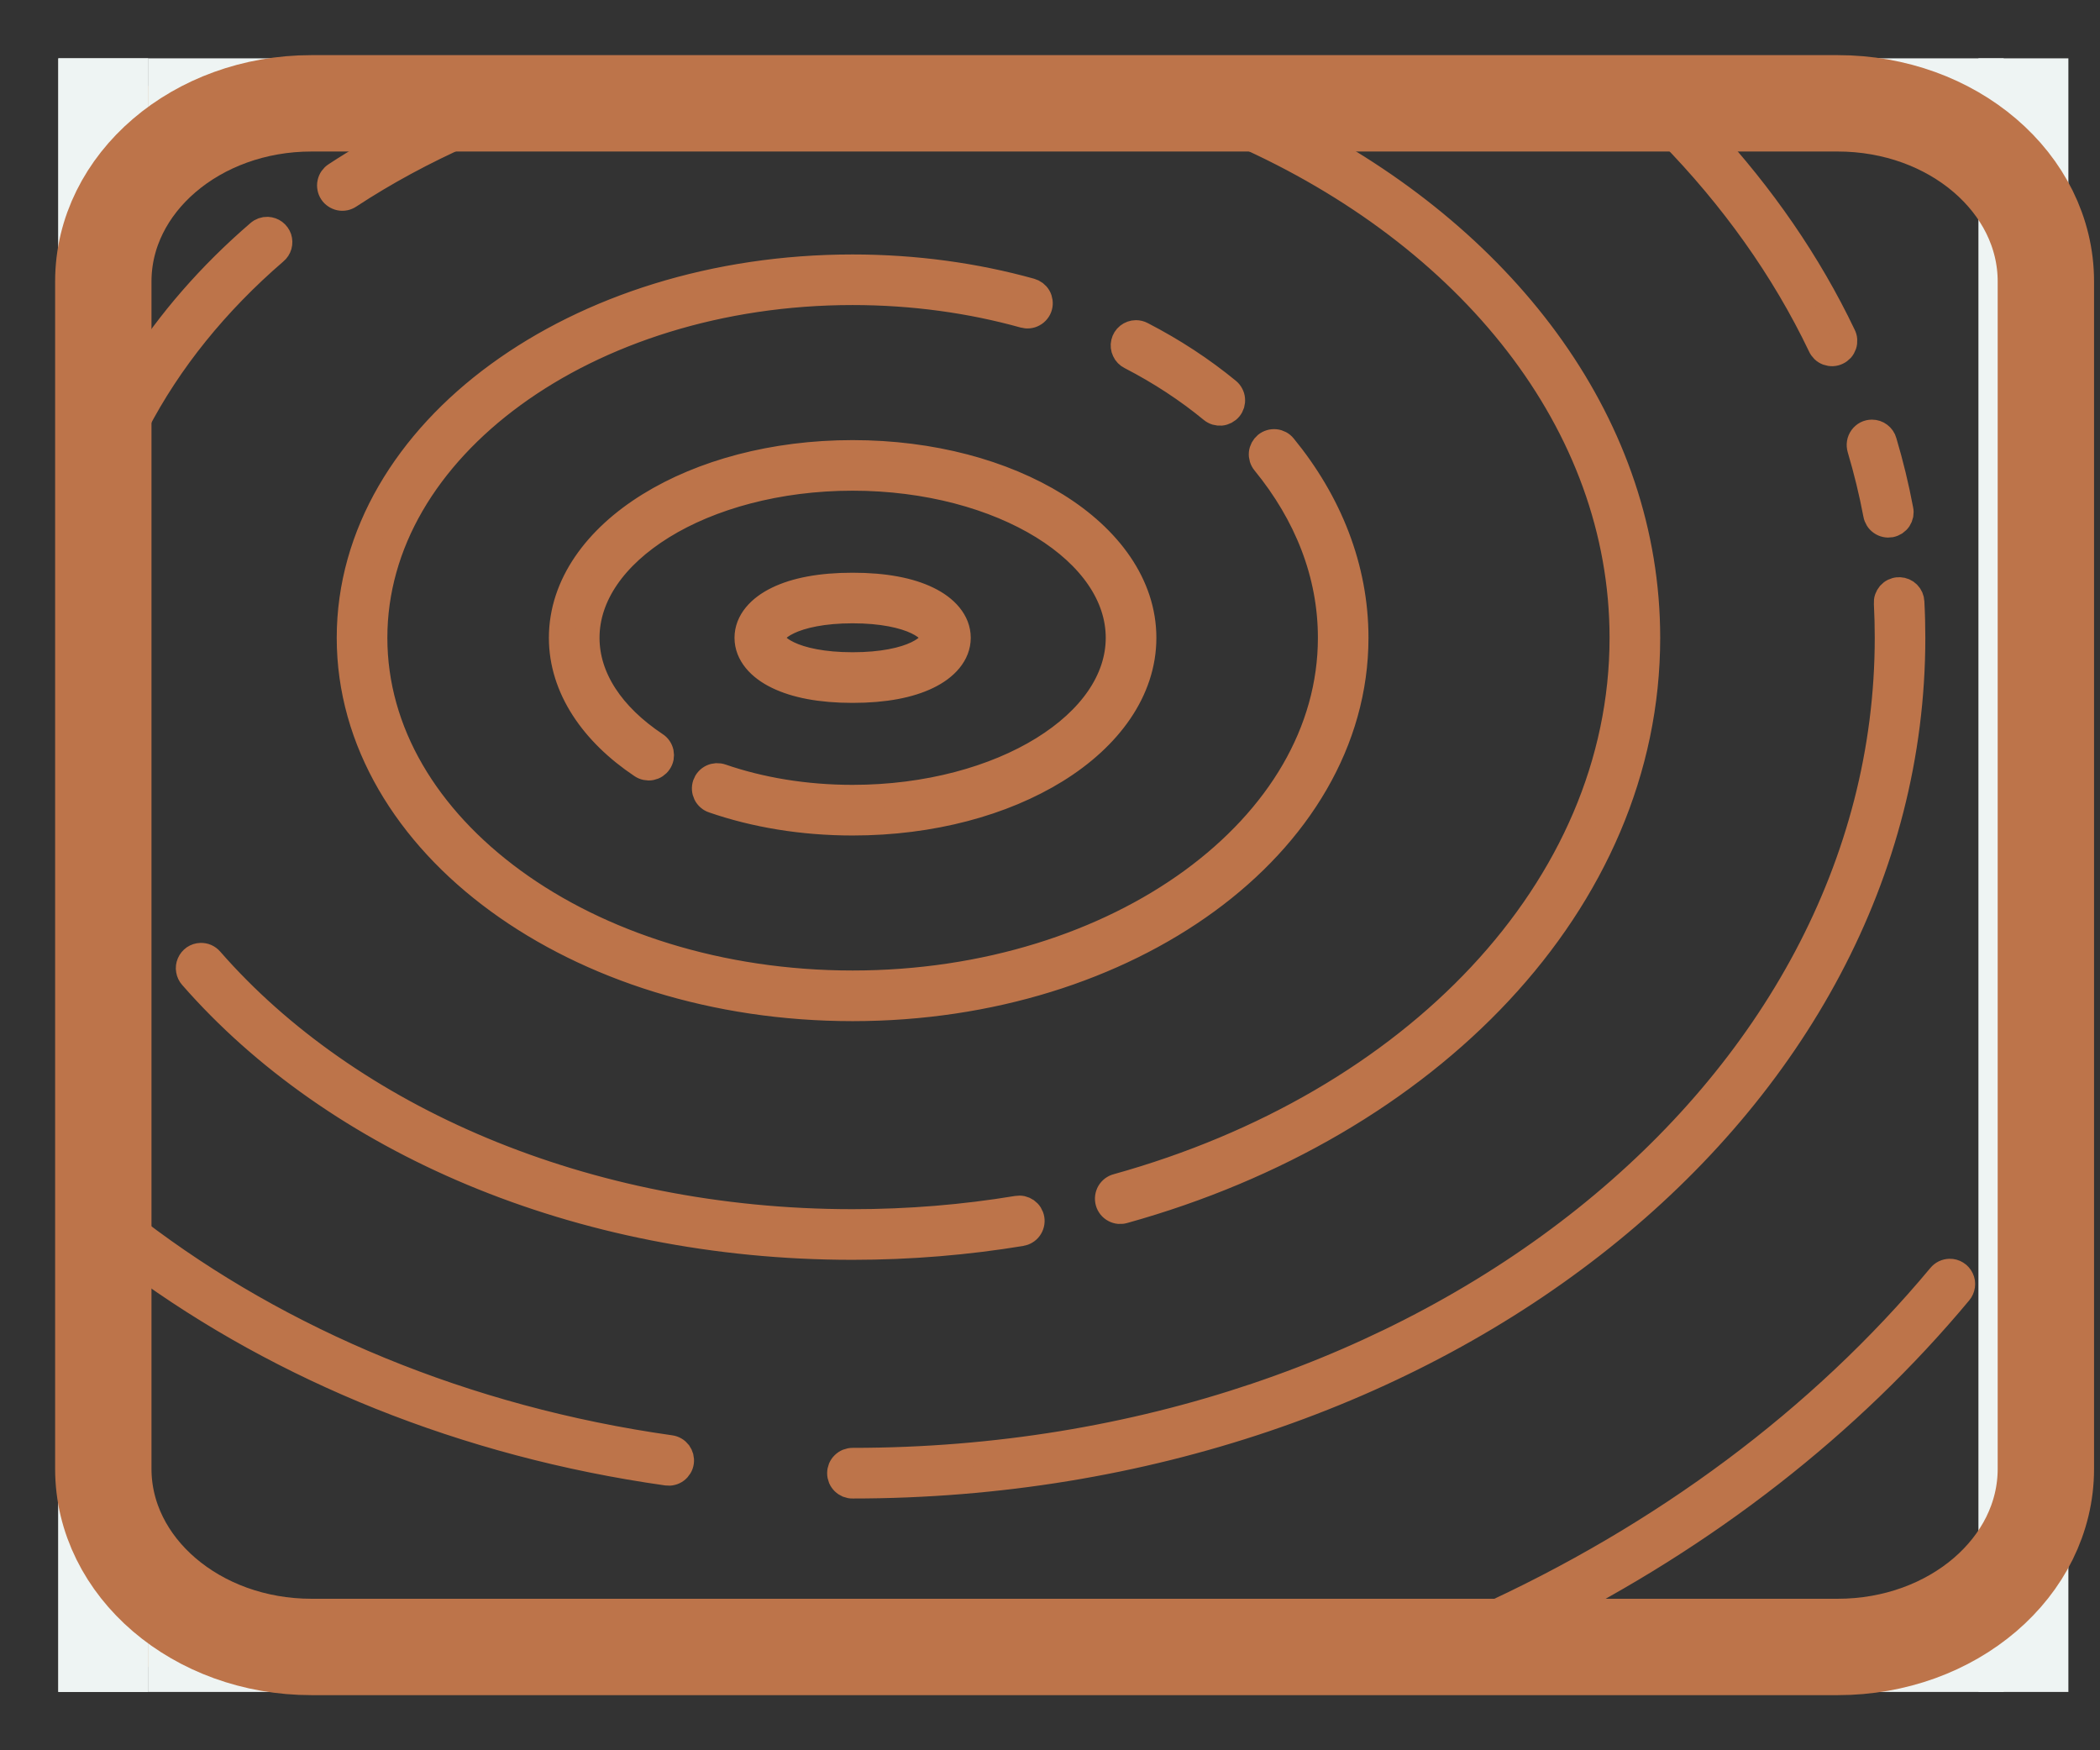<svg xmlns="http://www.w3.org/2000/svg" fill="none" viewBox="0 0 36 30" height="30" width="36">
<rect x="0" y="0" width="36" height="30" fill="#333333" stroke="none"/>
<mask fill="black" height="29" width="35" y="0.386" x="0.434" maskUnits="userSpaceOnUse" id="path-1-outside-1_1017_243">
<rect height="29" width="35" y="0.386" x="0.434" fill="white"></rect>
<path d="M3.707 1.386C2.457 1.386 1.434 2.409 1.434 3.658V26.387C1.434 27.637 2.457 28.66 3.707 28.66H32.799C34.049 28.66 35.072 27.637 35.072 26.387V3.658C35.072 2.409 34.049 1.386 32.799 1.386H3.707ZM3.707 2.295H6.93C6.52 2.51 6.124 2.74 5.747 2.987C5.721 3.003 5.7 3.024 5.682 3.049C5.665 3.074 5.653 3.102 5.647 3.131C5.64 3.161 5.64 3.191 5.646 3.221C5.651 3.25 5.662 3.279 5.679 3.304C5.695 3.329 5.717 3.351 5.742 3.367C5.767 3.384 5.795 3.396 5.824 3.402C5.854 3.408 5.884 3.408 5.914 3.402C5.943 3.396 5.971 3.384 5.996 3.367C6.608 2.965 7.272 2.607 7.975 2.295H21.251C25.183 4.038 27.799 7.262 27.799 10.932C27.799 15.223 24.222 18.913 19.151 20.324C19.122 20.331 19.094 20.344 19.069 20.362C19.044 20.381 19.024 20.403 19.008 20.43C18.993 20.456 18.983 20.485 18.979 20.515C18.975 20.546 18.977 20.577 18.985 20.606C18.993 20.636 19.007 20.663 19.026 20.687C19.045 20.711 19.069 20.731 19.096 20.745C19.123 20.76 19.152 20.769 19.183 20.772C19.213 20.774 19.244 20.771 19.273 20.762C24.488 19.311 28.254 15.475 28.254 10.932C28.254 7.328 25.879 4.17 22.299 2.295H28.619C29.692 3.392 30.567 4.615 31.197 5.933C31.209 5.961 31.227 5.986 31.249 6.008C31.271 6.029 31.297 6.045 31.326 6.056C31.354 6.066 31.385 6.071 31.415 6.07C31.446 6.069 31.476 6.061 31.503 6.048C31.531 6.035 31.555 6.016 31.576 5.994C31.596 5.971 31.611 5.944 31.621 5.915C31.631 5.886 31.634 5.855 31.632 5.825C31.63 5.794 31.621 5.765 31.607 5.738C31.015 4.498 30.214 3.343 29.246 2.295H32.799C33.558 2.295 34.163 2.9 34.163 3.658V26.387C34.163 27.146 33.558 27.751 32.799 27.751H26.427C29.259 26.334 31.708 24.426 33.599 22.157C33.627 22.124 33.645 22.083 33.651 22.04C33.657 21.996 33.651 21.952 33.632 21.913C33.613 21.873 33.584 21.839 33.546 21.816C33.509 21.793 33.466 21.781 33.422 21.782C33.389 21.783 33.356 21.791 33.326 21.805C33.297 21.82 33.27 21.841 33.25 21.866C31.213 24.31 28.505 26.329 25.357 27.751H3.707C2.948 27.751 2.343 27.146 2.343 26.387V21.652C4.838 23.482 7.962 24.766 11.432 25.256C11.461 25.26 11.491 25.259 11.52 25.251C11.549 25.244 11.576 25.231 11.6 25.213C11.624 25.195 11.644 25.172 11.659 25.147C11.675 25.121 11.685 25.093 11.689 25.063C11.693 25.033 11.691 25.003 11.684 24.974C11.676 24.945 11.663 24.918 11.646 24.894C11.627 24.87 11.605 24.85 11.579 24.835C11.554 24.82 11.525 24.81 11.496 24.806C7.97 24.308 4.815 22.975 2.343 21.087V7.28C2.907 6.191 3.716 5.193 4.723 4.325C4.759 4.296 4.784 4.256 4.797 4.212C4.809 4.168 4.808 4.121 4.794 4.077C4.779 4.034 4.751 3.996 4.714 3.968C4.678 3.941 4.633 3.925 4.587 3.923C4.528 3.921 4.471 3.941 4.427 3.981C3.597 4.695 2.895 5.5 2.343 6.373V3.658C2.343 2.9 2.948 2.295 3.707 2.295ZM14.616 4.568C12.249 4.568 10.102 5.266 8.536 6.409C6.969 7.552 5.979 9.153 5.979 10.932C5.979 12.71 6.969 14.311 8.536 15.454C10.102 16.597 12.249 17.296 14.616 17.296C16.983 17.296 19.131 16.597 20.697 15.454C22.264 14.311 23.253 12.71 23.253 10.932C23.253 9.726 22.798 8.598 22.017 7.645C21.979 7.598 21.924 7.569 21.864 7.563C21.804 7.557 21.744 7.575 21.697 7.613C21.651 7.652 21.621 7.707 21.615 7.767C21.61 7.827 21.628 7.887 21.666 7.933C22.39 8.818 22.799 9.84 22.799 10.932C22.799 12.542 21.907 14.009 20.429 15.088C18.952 16.166 16.894 16.841 14.616 16.841C12.339 16.841 10.281 16.166 8.804 15.088C7.326 14.009 6.434 12.542 6.434 10.932C6.434 9.321 7.326 7.854 8.804 6.776C10.281 5.698 12.339 5.022 14.616 5.022C15.65 5.022 16.639 5.161 17.548 5.414C17.577 5.422 17.607 5.425 17.637 5.422C17.668 5.419 17.697 5.41 17.723 5.395C17.75 5.381 17.773 5.361 17.792 5.337C17.811 5.314 17.825 5.286 17.833 5.257C17.841 5.228 17.843 5.198 17.839 5.168C17.835 5.138 17.826 5.109 17.811 5.083C17.796 5.056 17.775 5.034 17.751 5.015C17.727 4.997 17.7 4.984 17.671 4.976C16.721 4.712 15.691 4.568 14.616 4.568ZM19.472 5.694C19.421 5.695 19.372 5.712 19.332 5.744C19.292 5.776 19.264 5.821 19.253 5.87C19.241 5.92 19.247 5.972 19.269 6.018C19.29 6.065 19.327 6.102 19.373 6.125C19.886 6.39 20.353 6.697 20.767 7.038C20.79 7.057 20.816 7.071 20.845 7.08C20.873 7.088 20.903 7.091 20.933 7.089C20.963 7.086 20.991 7.077 21.018 7.063C21.044 7.049 21.068 7.03 21.087 7.007C21.106 6.984 21.12 6.957 21.129 6.929C21.137 6.9 21.14 6.87 21.137 6.841C21.135 6.811 21.126 6.782 21.112 6.756C21.098 6.729 21.079 6.706 21.056 6.687C20.616 6.325 20.121 6 19.581 5.721C19.548 5.703 19.51 5.694 19.472 5.694ZM32.091 7.399C32.055 7.399 32.02 7.407 31.988 7.423C31.956 7.44 31.929 7.463 31.908 7.492C31.887 7.521 31.873 7.554 31.867 7.589C31.861 7.624 31.864 7.661 31.874 7.695C31.983 8.063 32.075 8.437 32.147 8.817C32.152 8.847 32.163 8.875 32.179 8.901C32.195 8.927 32.216 8.949 32.241 8.966C32.266 8.984 32.294 8.996 32.323 9.002C32.353 9.009 32.384 9.009 32.413 9.004C32.443 8.998 32.471 8.986 32.497 8.97C32.522 8.953 32.544 8.931 32.561 8.906C32.577 8.881 32.589 8.852 32.595 8.823C32.6 8.793 32.6 8.762 32.593 8.732C32.519 8.338 32.424 7.948 32.31 7.565C32.297 7.517 32.268 7.475 32.228 7.445C32.189 7.415 32.141 7.399 32.091 7.399ZM14.616 7.75C13.26 7.75 12.03 8.087 11.122 8.649C10.214 9.211 9.616 10.016 9.616 10.932C9.616 11.802 10.159 12.575 10.991 13.131C11.016 13.148 11.044 13.16 11.074 13.166C11.103 13.172 11.134 13.173 11.163 13.167C11.193 13.161 11.221 13.15 11.246 13.133C11.271 13.116 11.293 13.095 11.309 13.07C11.326 13.045 11.338 13.017 11.344 12.987C11.349 12.957 11.349 12.927 11.343 12.897C11.337 12.868 11.325 12.84 11.308 12.815C11.291 12.79 11.269 12.769 11.243 12.753C10.495 12.254 10.071 11.614 10.071 10.932C10.071 10.215 10.541 9.543 11.361 9.035C12.18 8.528 13.336 8.204 14.616 8.204C15.896 8.204 17.052 8.528 17.872 9.035C18.692 9.543 19.162 10.215 19.162 10.932C19.162 11.648 18.692 12.321 17.872 12.828C17.052 13.335 15.896 13.659 14.616 13.659C13.799 13.659 13.033 13.528 12.372 13.3C12.344 13.29 12.313 13.286 12.283 13.287C12.253 13.289 12.224 13.296 12.197 13.309C12.17 13.322 12.145 13.34 12.125 13.363C12.105 13.385 12.09 13.412 12.08 13.44C12.07 13.469 12.066 13.499 12.068 13.529C12.07 13.559 12.078 13.588 12.091 13.615C12.104 13.642 12.123 13.666 12.146 13.686C12.169 13.706 12.195 13.721 12.224 13.73C12.936 13.976 13.751 14.114 14.616 14.114C15.973 14.114 17.203 13.776 18.111 13.214C19.019 12.652 19.617 11.847 19.617 10.932C19.617 10.016 19.019 9.211 18.111 8.649C17.203 8.087 15.973 7.75 14.616 7.75ZM14.616 10.023C14.062 10.023 13.634 10.108 13.325 10.258C13.015 10.407 12.798 10.643 12.798 10.932C12.798 11.22 13.015 11.456 13.325 11.605C13.634 11.755 14.062 11.841 14.616 11.841C15.171 11.841 15.599 11.755 15.908 11.605C16.218 11.456 16.435 11.22 16.435 10.932C16.435 10.643 16.218 10.407 15.908 10.258C15.599 10.108 15.171 10.023 14.616 10.023ZM32.541 10.1C32.511 10.102 32.482 10.11 32.455 10.123C32.429 10.136 32.405 10.155 32.385 10.177C32.366 10.2 32.351 10.226 32.341 10.254C32.331 10.282 32.328 10.312 32.33 10.342C32.34 10.537 32.345 10.734 32.345 10.932C32.345 18.686 24.435 25.023 14.616 25.023C14.586 25.023 14.556 25.029 14.528 25.04C14.501 25.051 14.475 25.068 14.454 25.089C14.432 25.11 14.415 25.135 14.403 25.163C14.392 25.191 14.386 25.221 14.386 25.251C14.386 25.281 14.392 25.311 14.403 25.338C14.415 25.366 14.432 25.391 14.454 25.413C14.475 25.434 14.501 25.45 14.528 25.462C14.556 25.473 14.586 25.479 14.616 25.478C24.631 25.478 32.799 18.994 32.799 10.932C32.799 10.726 32.794 10.522 32.783 10.318C32.781 10.261 32.757 10.206 32.717 10.166C32.676 10.125 32.622 10.102 32.564 10.1C32.556 10.099 32.549 10.099 32.541 10.1ZM14.616 10.477C15.122 10.477 15.491 10.562 15.711 10.668C15.932 10.774 15.98 10.879 15.98 10.932C15.98 10.984 15.932 11.089 15.711 11.195C15.491 11.302 15.122 11.386 14.616 11.386C14.11 11.386 13.742 11.302 13.522 11.195C13.301 11.089 13.253 10.984 13.253 10.932C13.253 10.879 13.301 10.774 13.522 10.668C13.742 10.562 14.11 10.477 14.616 10.477ZM3.44 16.368C3.397 16.369 3.355 16.383 3.319 16.407C3.284 16.432 3.256 16.466 3.239 16.506C3.222 16.546 3.216 16.59 3.224 16.632C3.231 16.675 3.25 16.715 3.279 16.747C5.734 19.556 9.899 21.387 14.616 21.387C15.607 21.387 16.575 21.305 17.506 21.152C17.536 21.147 17.565 21.137 17.591 21.121C17.617 21.106 17.64 21.085 17.657 21.061C17.675 21.036 17.688 21.009 17.695 20.979C17.702 20.95 17.703 20.919 17.698 20.889C17.693 20.86 17.682 20.831 17.666 20.805C17.65 20.78 17.629 20.758 17.604 20.74C17.579 20.723 17.551 20.711 17.522 20.704C17.492 20.698 17.462 20.698 17.432 20.703C16.525 20.853 15.583 20.932 14.616 20.932C10.017 20.932 5.973 19.139 3.621 16.448C3.599 16.422 3.571 16.401 3.54 16.387C3.509 16.373 3.475 16.367 3.44 16.368Z"></path>
</mask>
<path fill="#BD744A" d="M3.707 1.386C2.457 1.386 1.434 2.409 1.434 3.658V26.387C1.434 27.637 2.457 28.66 3.707 28.66H32.799C34.049 28.66 35.072 27.637 35.072 26.387V3.658C35.072 2.409 34.049 1.386 32.799 1.386H3.707ZM3.707 2.295H6.93C6.52 2.51 6.124 2.74 5.747 2.987C5.721 3.003 5.7 3.024 5.682 3.049C5.665 3.074 5.653 3.102 5.647 3.131C5.64 3.161 5.64 3.191 5.646 3.221C5.651 3.25 5.662 3.279 5.679 3.304C5.695 3.329 5.717 3.351 5.742 3.367C5.767 3.384 5.795 3.396 5.824 3.402C5.854 3.408 5.884 3.408 5.914 3.402C5.943 3.396 5.971 3.384 5.996 3.367C6.608 2.965 7.272 2.607 7.975 2.295H21.251C25.183 4.038 27.799 7.262 27.799 10.932C27.799 15.223 24.222 18.913 19.151 20.324C19.122 20.331 19.094 20.344 19.069 20.362C19.044 20.381 19.024 20.403 19.008 20.43C18.993 20.456 18.983 20.485 18.979 20.515C18.975 20.546 18.977 20.577 18.985 20.606C18.993 20.636 19.007 20.663 19.026 20.687C19.045 20.711 19.069 20.731 19.096 20.745C19.123 20.76 19.152 20.769 19.183 20.772C19.213 20.774 19.244 20.771 19.273 20.762C24.488 19.311 28.254 15.475 28.254 10.932C28.254 7.328 25.879 4.17 22.299 2.295H28.619C29.692 3.392 30.567 4.615 31.197 5.933C31.209 5.961 31.227 5.986 31.249 6.008C31.271 6.029 31.297 6.045 31.326 6.056C31.354 6.066 31.385 6.071 31.415 6.07C31.446 6.069 31.476 6.061 31.503 6.048C31.531 6.035 31.555 6.016 31.576 5.994C31.596 5.971 31.611 5.944 31.621 5.915C31.631 5.886 31.634 5.855 31.632 5.825C31.63 5.794 31.621 5.765 31.607 5.738C31.015 4.498 30.214 3.343 29.246 2.295H32.799C33.558 2.295 34.163 2.9 34.163 3.658V26.387C34.163 27.146 33.558 27.751 32.799 27.751H26.427C29.259 26.334 31.708 24.426 33.599 22.157C33.627 22.124 33.645 22.083 33.651 22.04C33.657 21.996 33.651 21.952 33.632 21.913C33.613 21.873 33.584 21.839 33.546 21.816C33.509 21.793 33.466 21.781 33.422 21.782C33.389 21.783 33.356 21.791 33.326 21.805C33.297 21.82 33.27 21.841 33.25 21.866C31.213 24.31 28.505 26.329 25.357 27.751H3.707C2.948 27.751 2.343 27.146 2.343 26.387V21.652C4.838 23.482 7.962 24.766 11.432 25.256C11.461 25.26 11.491 25.259 11.52 25.251C11.549 25.244 11.576 25.231 11.6 25.213C11.624 25.195 11.644 25.172 11.659 25.147C11.675 25.121 11.685 25.093 11.689 25.063C11.693 25.033 11.691 25.003 11.684 24.974C11.676 24.945 11.663 24.918 11.646 24.894C11.627 24.87 11.605 24.85 11.579 24.835C11.554 24.82 11.525 24.81 11.496 24.806C7.97 24.308 4.815 22.975 2.343 21.087V7.28C2.907 6.191 3.716 5.193 4.723 4.325C4.759 4.296 4.784 4.256 4.797 4.212C4.809 4.168 4.808 4.121 4.794 4.077C4.779 4.034 4.751 3.996 4.714 3.968C4.678 3.941 4.633 3.925 4.587 3.923C4.528 3.921 4.471 3.941 4.427 3.981C3.597 4.695 2.895 5.5 2.343 6.373V3.658C2.343 2.9 2.948 2.295 3.707 2.295ZM14.616 4.568C12.249 4.568 10.102 5.266 8.536 6.409C6.969 7.552 5.979 9.153 5.979 10.932C5.979 12.71 6.969 14.311 8.536 15.454C10.102 16.597 12.249 17.296 14.616 17.296C16.983 17.296 19.131 16.597 20.697 15.454C22.264 14.311 23.253 12.71 23.253 10.932C23.253 9.726 22.798 8.598 22.017 7.645C21.979 7.598 21.924 7.569 21.864 7.563C21.804 7.557 21.744 7.575 21.697 7.613C21.651 7.652 21.621 7.707 21.615 7.767C21.61 7.827 21.628 7.887 21.666 7.933C22.39 8.818 22.799 9.84 22.799 10.932C22.799 12.542 21.907 14.009 20.429 15.088C18.952 16.166 16.894 16.841 14.616 16.841C12.339 16.841 10.281 16.166 8.804 15.088C7.326 14.009 6.434 12.542 6.434 10.932C6.434 9.321 7.326 7.854 8.804 6.776C10.281 5.698 12.339 5.022 14.616 5.022C15.65 5.022 16.639 5.161 17.548 5.414C17.577 5.422 17.607 5.425 17.637 5.422C17.668 5.419 17.697 5.41 17.723 5.395C17.75 5.381 17.773 5.361 17.792 5.337C17.811 5.314 17.825 5.286 17.833 5.257C17.841 5.228 17.843 5.198 17.839 5.168C17.835 5.138 17.826 5.109 17.811 5.083C17.796 5.056 17.775 5.034 17.751 5.015C17.727 4.997 17.7 4.984 17.671 4.976C16.721 4.712 15.691 4.568 14.616 4.568ZM19.472 5.694C19.421 5.695 19.372 5.712 19.332 5.744C19.292 5.776 19.264 5.821 19.253 5.87C19.241 5.92 19.247 5.972 19.269 6.018C19.29 6.065 19.327 6.102 19.373 6.125C19.886 6.39 20.353 6.697 20.767 7.038C20.79 7.057 20.816 7.071 20.845 7.08C20.873 7.088 20.903 7.091 20.933 7.089C20.963 7.086 20.991 7.077 21.018 7.063C21.044 7.049 21.068 7.03 21.087 7.007C21.106 6.984 21.12 6.957 21.129 6.929C21.137 6.9 21.14 6.87 21.137 6.841C21.135 6.811 21.126 6.782 21.112 6.756C21.098 6.729 21.079 6.706 21.056 6.687C20.616 6.325 20.121 6 19.581 5.721C19.548 5.703 19.51 5.694 19.472 5.694ZM32.091 7.399C32.055 7.399 32.02 7.407 31.988 7.423C31.956 7.44 31.929 7.463 31.908 7.492C31.887 7.521 31.873 7.554 31.867 7.589C31.861 7.624 31.864 7.661 31.874 7.695C31.983 8.063 32.075 8.437 32.147 8.817C32.152 8.847 32.163 8.875 32.179 8.901C32.195 8.927 32.216 8.949 32.241 8.966C32.266 8.984 32.294 8.996 32.323 9.002C32.353 9.009 32.384 9.009 32.413 9.004C32.443 8.998 32.471 8.986 32.497 8.97C32.522 8.953 32.544 8.931 32.561 8.906C32.577 8.881 32.589 8.852 32.595 8.823C32.6 8.793 32.6 8.762 32.593 8.732C32.519 8.338 32.424 7.948 32.31 7.565C32.297 7.517 32.268 7.475 32.228 7.445C32.189 7.415 32.141 7.399 32.091 7.399ZM14.616 7.75C13.26 7.75 12.03 8.087 11.122 8.649C10.214 9.211 9.616 10.016 9.616 10.932C9.616 11.802 10.159 12.575 10.991 13.131C11.016 13.148 11.044 13.16 11.074 13.166C11.103 13.172 11.134 13.173 11.163 13.167C11.193 13.161 11.221 13.15 11.246 13.133C11.271 13.116 11.293 13.095 11.309 13.07C11.326 13.045 11.338 13.017 11.344 12.987C11.349 12.957 11.349 12.927 11.343 12.897C11.337 12.868 11.325 12.84 11.308 12.815C11.291 12.79 11.269 12.769 11.243 12.753C10.495 12.254 10.071 11.614 10.071 10.932C10.071 10.215 10.541 9.543 11.361 9.035C12.18 8.528 13.336 8.204 14.616 8.204C15.896 8.204 17.052 8.528 17.872 9.035C18.692 9.543 19.162 10.215 19.162 10.932C19.162 11.648 18.692 12.321 17.872 12.828C17.052 13.335 15.896 13.659 14.616 13.659C13.799 13.659 13.033 13.528 12.372 13.3C12.344 13.29 12.313 13.286 12.283 13.287C12.253 13.289 12.224 13.296 12.197 13.309C12.17 13.322 12.145 13.34 12.125 13.363C12.105 13.385 12.09 13.412 12.08 13.44C12.07 13.469 12.066 13.499 12.068 13.529C12.07 13.559 12.078 13.588 12.091 13.615C12.104 13.642 12.123 13.666 12.146 13.686C12.169 13.706 12.195 13.721 12.224 13.73C12.936 13.976 13.751 14.114 14.616 14.114C15.973 14.114 17.203 13.776 18.111 13.214C19.019 12.652 19.617 11.847 19.617 10.932C19.617 10.016 19.019 9.211 18.111 8.649C17.203 8.087 15.973 7.75 14.616 7.75ZM14.616 10.023C14.062 10.023 13.634 10.108 13.325 10.258C13.015 10.407 12.798 10.643 12.798 10.932C12.798 11.22 13.015 11.456 13.325 11.605C13.634 11.755 14.062 11.841 14.616 11.841C15.171 11.841 15.599 11.755 15.908 11.605C16.218 11.456 16.435 11.22 16.435 10.932C16.435 10.643 16.218 10.407 15.908 10.258C15.599 10.108 15.171 10.023 14.616 10.023ZM32.541 10.1C32.511 10.102 32.482 10.11 32.455 10.123C32.429 10.136 32.405 10.155 32.385 10.177C32.366 10.2 32.351 10.226 32.341 10.254C32.331 10.282 32.328 10.312 32.33 10.342C32.34 10.537 32.345 10.734 32.345 10.932C32.345 18.686 24.435 25.023 14.616 25.023C14.586 25.023 14.556 25.029 14.528 25.04C14.501 25.051 14.475 25.068 14.454 25.089C14.432 25.11 14.415 25.135 14.403 25.163C14.392 25.191 14.386 25.221 14.386 25.251C14.386 25.281 14.392 25.311 14.403 25.338C14.415 25.366 14.432 25.391 14.454 25.413C14.475 25.434 14.501 25.45 14.528 25.462C14.556 25.473 14.586 25.479 14.616 25.478C24.631 25.478 32.799 18.994 32.799 10.932C32.799 10.726 32.794 10.522 32.783 10.318C32.781 10.261 32.757 10.206 32.717 10.166C32.676 10.125 32.622 10.102 32.564 10.1C32.556 10.099 32.549 10.099 32.541 10.1ZM14.616 10.477C15.122 10.477 15.491 10.562 15.711 10.668C15.932 10.774 15.98 10.879 15.98 10.932C15.98 10.984 15.932 11.089 15.711 11.195C15.491 11.302 15.122 11.386 14.616 11.386C14.11 11.386 13.742 11.302 13.522 11.195C13.301 11.089 13.253 10.984 13.253 10.932C13.253 10.879 13.301 10.774 13.522 10.668C13.742 10.562 14.11 10.477 14.616 10.477ZM3.44 16.368C3.397 16.369 3.355 16.383 3.319 16.407C3.284 16.432 3.256 16.466 3.239 16.506C3.222 16.546 3.216 16.59 3.224 16.632C3.231 16.675 3.25 16.715 3.279 16.747C5.734 19.556 9.899 21.387 14.616 21.387C15.607 21.387 16.575 21.305 17.506 21.152C17.536 21.147 17.565 21.137 17.591 21.121C17.617 21.106 17.64 21.085 17.657 21.061C17.675 21.036 17.688 21.009 17.695 20.979C17.702 20.95 17.703 20.919 17.698 20.889C17.693 20.86 17.682 20.831 17.666 20.805C17.65 20.78 17.629 20.758 17.604 20.74C17.579 20.723 17.551 20.711 17.522 20.704C17.492 20.698 17.462 20.698 17.432 20.703C16.525 20.853 15.583 20.932 14.616 20.932C10.017 20.932 5.973 19.139 3.621 16.448C3.599 16.422 3.571 16.401 3.54 16.387C3.509 16.373 3.475 16.367 3.44 16.368Z"></path>
<path mask="url(#path-1-outside-1_1017_243)" stroke-width="0.413" stroke="#BD744A" d="M3.707 1.386C2.457 1.386 1.434 2.409 1.434 3.658V26.387C1.434 27.637 2.457 28.66 3.707 28.66H32.799C34.049 28.66 35.072 27.637 35.072 26.387V3.658C35.072 2.409 34.049 1.386 32.799 1.386H3.707ZM3.707 2.295H6.93C6.52 2.51 6.124 2.74 5.747 2.987C5.721 3.003 5.7 3.024 5.682 3.049C5.665 3.074 5.653 3.102 5.647 3.131C5.64 3.161 5.64 3.191 5.646 3.221C5.651 3.25 5.662 3.279 5.679 3.304C5.695 3.329 5.717 3.351 5.742 3.367C5.767 3.384 5.795 3.396 5.824 3.402C5.854 3.408 5.884 3.408 5.914 3.402C5.943 3.396 5.971 3.384 5.996 3.367C6.608 2.965 7.272 2.607 7.975 2.295H21.251C25.183 4.038 27.799 7.262 27.799 10.932C27.799 15.223 24.222 18.913 19.151 20.324C19.122 20.331 19.094 20.344 19.069 20.362C19.044 20.381 19.024 20.403 19.008 20.43C18.993 20.456 18.983 20.485 18.979 20.515C18.975 20.546 18.977 20.577 18.985 20.606C18.993 20.636 19.007 20.663 19.026 20.687C19.045 20.711 19.069 20.731 19.096 20.745C19.123 20.76 19.152 20.769 19.183 20.772C19.213 20.774 19.244 20.771 19.273 20.762C24.488 19.311 28.254 15.475 28.254 10.932C28.254 7.328 25.879 4.17 22.299 2.295H28.619C29.692 3.392 30.567 4.615 31.197 5.933C31.209 5.961 31.227 5.986 31.249 6.008C31.271 6.029 31.297 6.045 31.326 6.056C31.354 6.066 31.385 6.071 31.415 6.07C31.446 6.069 31.476 6.061 31.503 6.048C31.531 6.035 31.555 6.016 31.576 5.994C31.596 5.971 31.611 5.944 31.621 5.915C31.631 5.886 31.634 5.855 31.632 5.825C31.63 5.794 31.621 5.765 31.607 5.738C31.015 4.498 30.214 3.343 29.246 2.295H32.799C33.558 2.295 34.163 2.9 34.163 3.658V26.387C34.163 27.146 33.558 27.751 32.799 27.751H26.427C29.259 26.334 31.708 24.426 33.599 22.157C33.627 22.124 33.645 22.083 33.651 22.04C33.657 21.996 33.651 21.952 33.632 21.913C33.613 21.873 33.584 21.839 33.546 21.816C33.509 21.793 33.466 21.781 33.422 21.782C33.389 21.783 33.356 21.791 33.326 21.805C33.297 21.82 33.27 21.841 33.25 21.866C31.213 24.31 28.505 26.329 25.357 27.751H3.707C2.948 27.751 2.343 27.146 2.343 26.387V21.652C4.838 23.482 7.962 24.766 11.432 25.256C11.461 25.26 11.491 25.259 11.52 25.251C11.549 25.244 11.576 25.231 11.6 25.213C11.624 25.195 11.644 25.172 11.659 25.147C11.675 25.121 11.685 25.093 11.689 25.063C11.693 25.033 11.691 25.003 11.684 24.974C11.676 24.945 11.663 24.918 11.646 24.894C11.627 24.87 11.605 24.85 11.579 24.835C11.554 24.82 11.525 24.81 11.496 24.806C7.97 24.308 4.815 22.975 2.343 21.087V7.28C2.907 6.191 3.716 5.193 4.723 4.325C4.759 4.296 4.784 4.256 4.797 4.212C4.809 4.168 4.808 4.121 4.794 4.077C4.779 4.034 4.751 3.996 4.714 3.968C4.678 3.941 4.633 3.925 4.587 3.923C4.528 3.921 4.471 3.941 4.427 3.981C3.597 4.695 2.895 5.5 2.343 6.373V3.658C2.343 2.9 2.948 2.295 3.707 2.295ZM14.616 4.568C12.249 4.568 10.102 5.266 8.536 6.409C6.969 7.552 5.979 9.153 5.979 10.932C5.979 12.71 6.969 14.311 8.536 15.454C10.102 16.597 12.249 17.296 14.616 17.296C16.983 17.296 19.131 16.597 20.697 15.454C22.264 14.311 23.253 12.71 23.253 10.932C23.253 9.726 22.798 8.598 22.017 7.645C21.979 7.598 21.924 7.569 21.864 7.563C21.804 7.557 21.744 7.575 21.697 7.613C21.651 7.652 21.621 7.707 21.615 7.767C21.61 7.827 21.628 7.887 21.666 7.933C22.39 8.818 22.799 9.84 22.799 10.932C22.799 12.542 21.907 14.009 20.429 15.088C18.952 16.166 16.894 16.841 14.616 16.841C12.339 16.841 10.281 16.166 8.804 15.088C7.326 14.009 6.434 12.542 6.434 10.932C6.434 9.321 7.326 7.854 8.804 6.776C10.281 5.698 12.339 5.022 14.616 5.022C15.65 5.022 16.639 5.161 17.548 5.414C17.577 5.422 17.607 5.425 17.637 5.422C17.668 5.419 17.697 5.41 17.723 5.395C17.75 5.381 17.773 5.361 17.792 5.337C17.811 5.314 17.825 5.286 17.833 5.257C17.841 5.228 17.843 5.198 17.839 5.168C17.835 5.138 17.826 5.109 17.811 5.083C17.796 5.056 17.775 5.034 17.751 5.015C17.727 4.997 17.7 4.984 17.671 4.976C16.721 4.712 15.691 4.568 14.616 4.568ZM19.472 5.694C19.421 5.695 19.372 5.712 19.332 5.744C19.292 5.776 19.264 5.821 19.253 5.87C19.241 5.92 19.247 5.972 19.269 6.018C19.29 6.065 19.327 6.102 19.373 6.125C19.886 6.39 20.353 6.697 20.767 7.038C20.79 7.057 20.816 7.071 20.845 7.08C20.873 7.088 20.903 7.091 20.933 7.089C20.963 7.086 20.991 7.077 21.018 7.063C21.044 7.049 21.068 7.03 21.087 7.007C21.106 6.984 21.12 6.957 21.129 6.929C21.137 6.9 21.14 6.87 21.137 6.841C21.135 6.811 21.126 6.782 21.112 6.756C21.098 6.729 21.079 6.706 21.056 6.687C20.616 6.325 20.121 6 19.581 5.721C19.548 5.703 19.51 5.694 19.472 5.694ZM32.091 7.399C32.055 7.399 32.02 7.407 31.988 7.423C31.956 7.44 31.929 7.463 31.908 7.492C31.887 7.521 31.873 7.554 31.867 7.589C31.861 7.624 31.864 7.661 31.874 7.695C31.983 8.063 32.075 8.437 32.147 8.817C32.152 8.847 32.163 8.875 32.179 8.901C32.195 8.927 32.216 8.949 32.241 8.966C32.266 8.984 32.294 8.996 32.323 9.002C32.353 9.009 32.384 9.009 32.413 9.004C32.443 8.998 32.471 8.986 32.497 8.97C32.522 8.953 32.544 8.931 32.561 8.906C32.577 8.881 32.589 8.852 32.595 8.823C32.6 8.793 32.6 8.762 32.593 8.732C32.519 8.338 32.424 7.948 32.31 7.565C32.297 7.517 32.268 7.475 32.228 7.445C32.189 7.415 32.141 7.399 32.091 7.399ZM14.616 7.75C13.26 7.75 12.03 8.087 11.122 8.649C10.214 9.211 9.616 10.016 9.616 10.932C9.616 11.802 10.159 12.575 10.991 13.131C11.016 13.148 11.044 13.16 11.074 13.166C11.103 13.172 11.134 13.173 11.163 13.167C11.193 13.161 11.221 13.15 11.246 13.133C11.271 13.116 11.293 13.095 11.309 13.07C11.326 13.045 11.338 13.017 11.344 12.987C11.349 12.957 11.349 12.927 11.343 12.897C11.337 12.868 11.325 12.84 11.308 12.815C11.291 12.79 11.269 12.769 11.243 12.753C10.495 12.254 10.071 11.614 10.071 10.932C10.071 10.215 10.541 9.543 11.361 9.035C12.18 8.528 13.336 8.204 14.616 8.204C15.896 8.204 17.052 8.528 17.872 9.035C18.692 9.543 19.162 10.215 19.162 10.932C19.162 11.648 18.692 12.321 17.872 12.828C17.052 13.335 15.896 13.659 14.616 13.659C13.799 13.659 13.033 13.528 12.372 13.3C12.344 13.29 12.313 13.286 12.283 13.287C12.253 13.289 12.224 13.296 12.197 13.309C12.17 13.322 12.145 13.34 12.125 13.363C12.105 13.385 12.09 13.412 12.08 13.44C12.07 13.469 12.066 13.499 12.068 13.529C12.07 13.559 12.078 13.588 12.091 13.615C12.104 13.642 12.123 13.666 12.146 13.686C12.169 13.706 12.195 13.721 12.224 13.73C12.936 13.976 13.751 14.114 14.616 14.114C15.973 14.114 17.203 13.776 18.111 13.214C19.019 12.652 19.617 11.847 19.617 10.932C19.617 10.016 19.019 9.211 18.111 8.649C17.203 8.087 15.973 7.75 14.616 7.75ZM14.616 10.023C14.062 10.023 13.634 10.108 13.325 10.258C13.015 10.407 12.798 10.643 12.798 10.932C12.798 11.22 13.015 11.456 13.325 11.605C13.634 11.755 14.062 11.841 14.616 11.841C15.171 11.841 15.599 11.755 15.908 11.605C16.218 11.456 16.435 11.22 16.435 10.932C16.435 10.643 16.218 10.407 15.908 10.258C15.599 10.108 15.171 10.023 14.616 10.023ZM32.541 10.1C32.511 10.102 32.482 10.11 32.455 10.123C32.429 10.136 32.405 10.155 32.385 10.177C32.366 10.2 32.351 10.226 32.341 10.254C32.331 10.282 32.328 10.312 32.33 10.342C32.34 10.537 32.345 10.734 32.345 10.932C32.345 18.686 24.435 25.023 14.616 25.023C14.586 25.023 14.556 25.029 14.528 25.04C14.501 25.051 14.475 25.068 14.454 25.089C14.432 25.11 14.415 25.135 14.403 25.163C14.392 25.191 14.386 25.221 14.386 25.251C14.386 25.281 14.392 25.311 14.403 25.338C14.415 25.366 14.432 25.391 14.454 25.413C14.475 25.434 14.501 25.45 14.528 25.462C14.556 25.473 14.586 25.479 14.616 25.478C24.631 25.478 32.799 18.994 32.799 10.932C32.799 10.726 32.794 10.522 32.783 10.318C32.781 10.261 32.757 10.206 32.717 10.166C32.676 10.125 32.622 10.102 32.564 10.1C32.556 10.099 32.549 10.099 32.541 10.1ZM14.616 10.477C15.122 10.477 15.491 10.562 15.711 10.668C15.932 10.774 15.98 10.879 15.98 10.932C15.98 10.984 15.932 11.089 15.711 11.195C15.491 11.302 15.122 11.386 14.616 11.386C14.11 11.386 13.742 11.302 13.522 11.195C13.301 11.089 13.253 10.984 13.253 10.932C13.253 10.879 13.301 10.774 13.522 10.668C13.742 10.562 14.11 10.477 14.616 10.477ZM3.44 16.368C3.397 16.369 3.355 16.383 3.319 16.407C3.284 16.432 3.256 16.466 3.239 16.506C3.222 16.546 3.216 16.59 3.224 16.632C3.231 16.675 3.25 16.715 3.279 16.747C5.734 19.556 9.899 21.387 14.616 21.387C15.607 21.387 16.575 21.305 17.506 21.152C17.536 21.147 17.565 21.137 17.591 21.121C17.617 21.106 17.64 21.085 17.657 21.061C17.675 21.036 17.688 21.009 17.695 20.979C17.702 20.95 17.703 20.919 17.698 20.889C17.693 20.86 17.682 20.831 17.666 20.805C17.65 20.78 17.629 20.758 17.604 20.74C17.579 20.723 17.551 20.711 17.522 20.704C17.492 20.698 17.462 20.698 17.432 20.703C16.525 20.853 15.583 20.932 14.616 20.932C10.017 20.932 5.973 19.139 3.621 16.448C3.599 16.422 3.571 16.401 3.54 16.387C3.509 16.373 3.475 16.367 3.44 16.368Z"></path>
<rect fill="#EEF4F3" height="28" width="1.542" y="1" x="1"></rect>
<rect fill="#EEF4F3" height="28" width="1.542" y="1" x="1"></rect>
<rect fill="#EEF4F3" height="28" width="1.542" y="1" x="33.916"></rect>
<rect fill="#EEF4F3" transform="rotate(90 34.349 1)" height="31.807" width="1.542" y="1" x="34.349"></rect>
<rect fill="#EEF4F3" transform="rotate(90 34.349 27.458)" height="31.807" width="1.542" y="27.458" x="34.349"></rect>
<path stroke-linejoin="round" stroke-width="1.652" stroke="#BD744A" d="M31.504 1.771H5.339C3.369 1.771 1.771 3.138 1.771 4.824V25.176C1.771 26.862 3.369 28.229 5.339 28.229H31.504C33.475 28.229 35.072 26.862 35.072 25.176V4.824C35.072 3.138 33.475 1.771 31.504 1.771Z"></path>
</svg>
